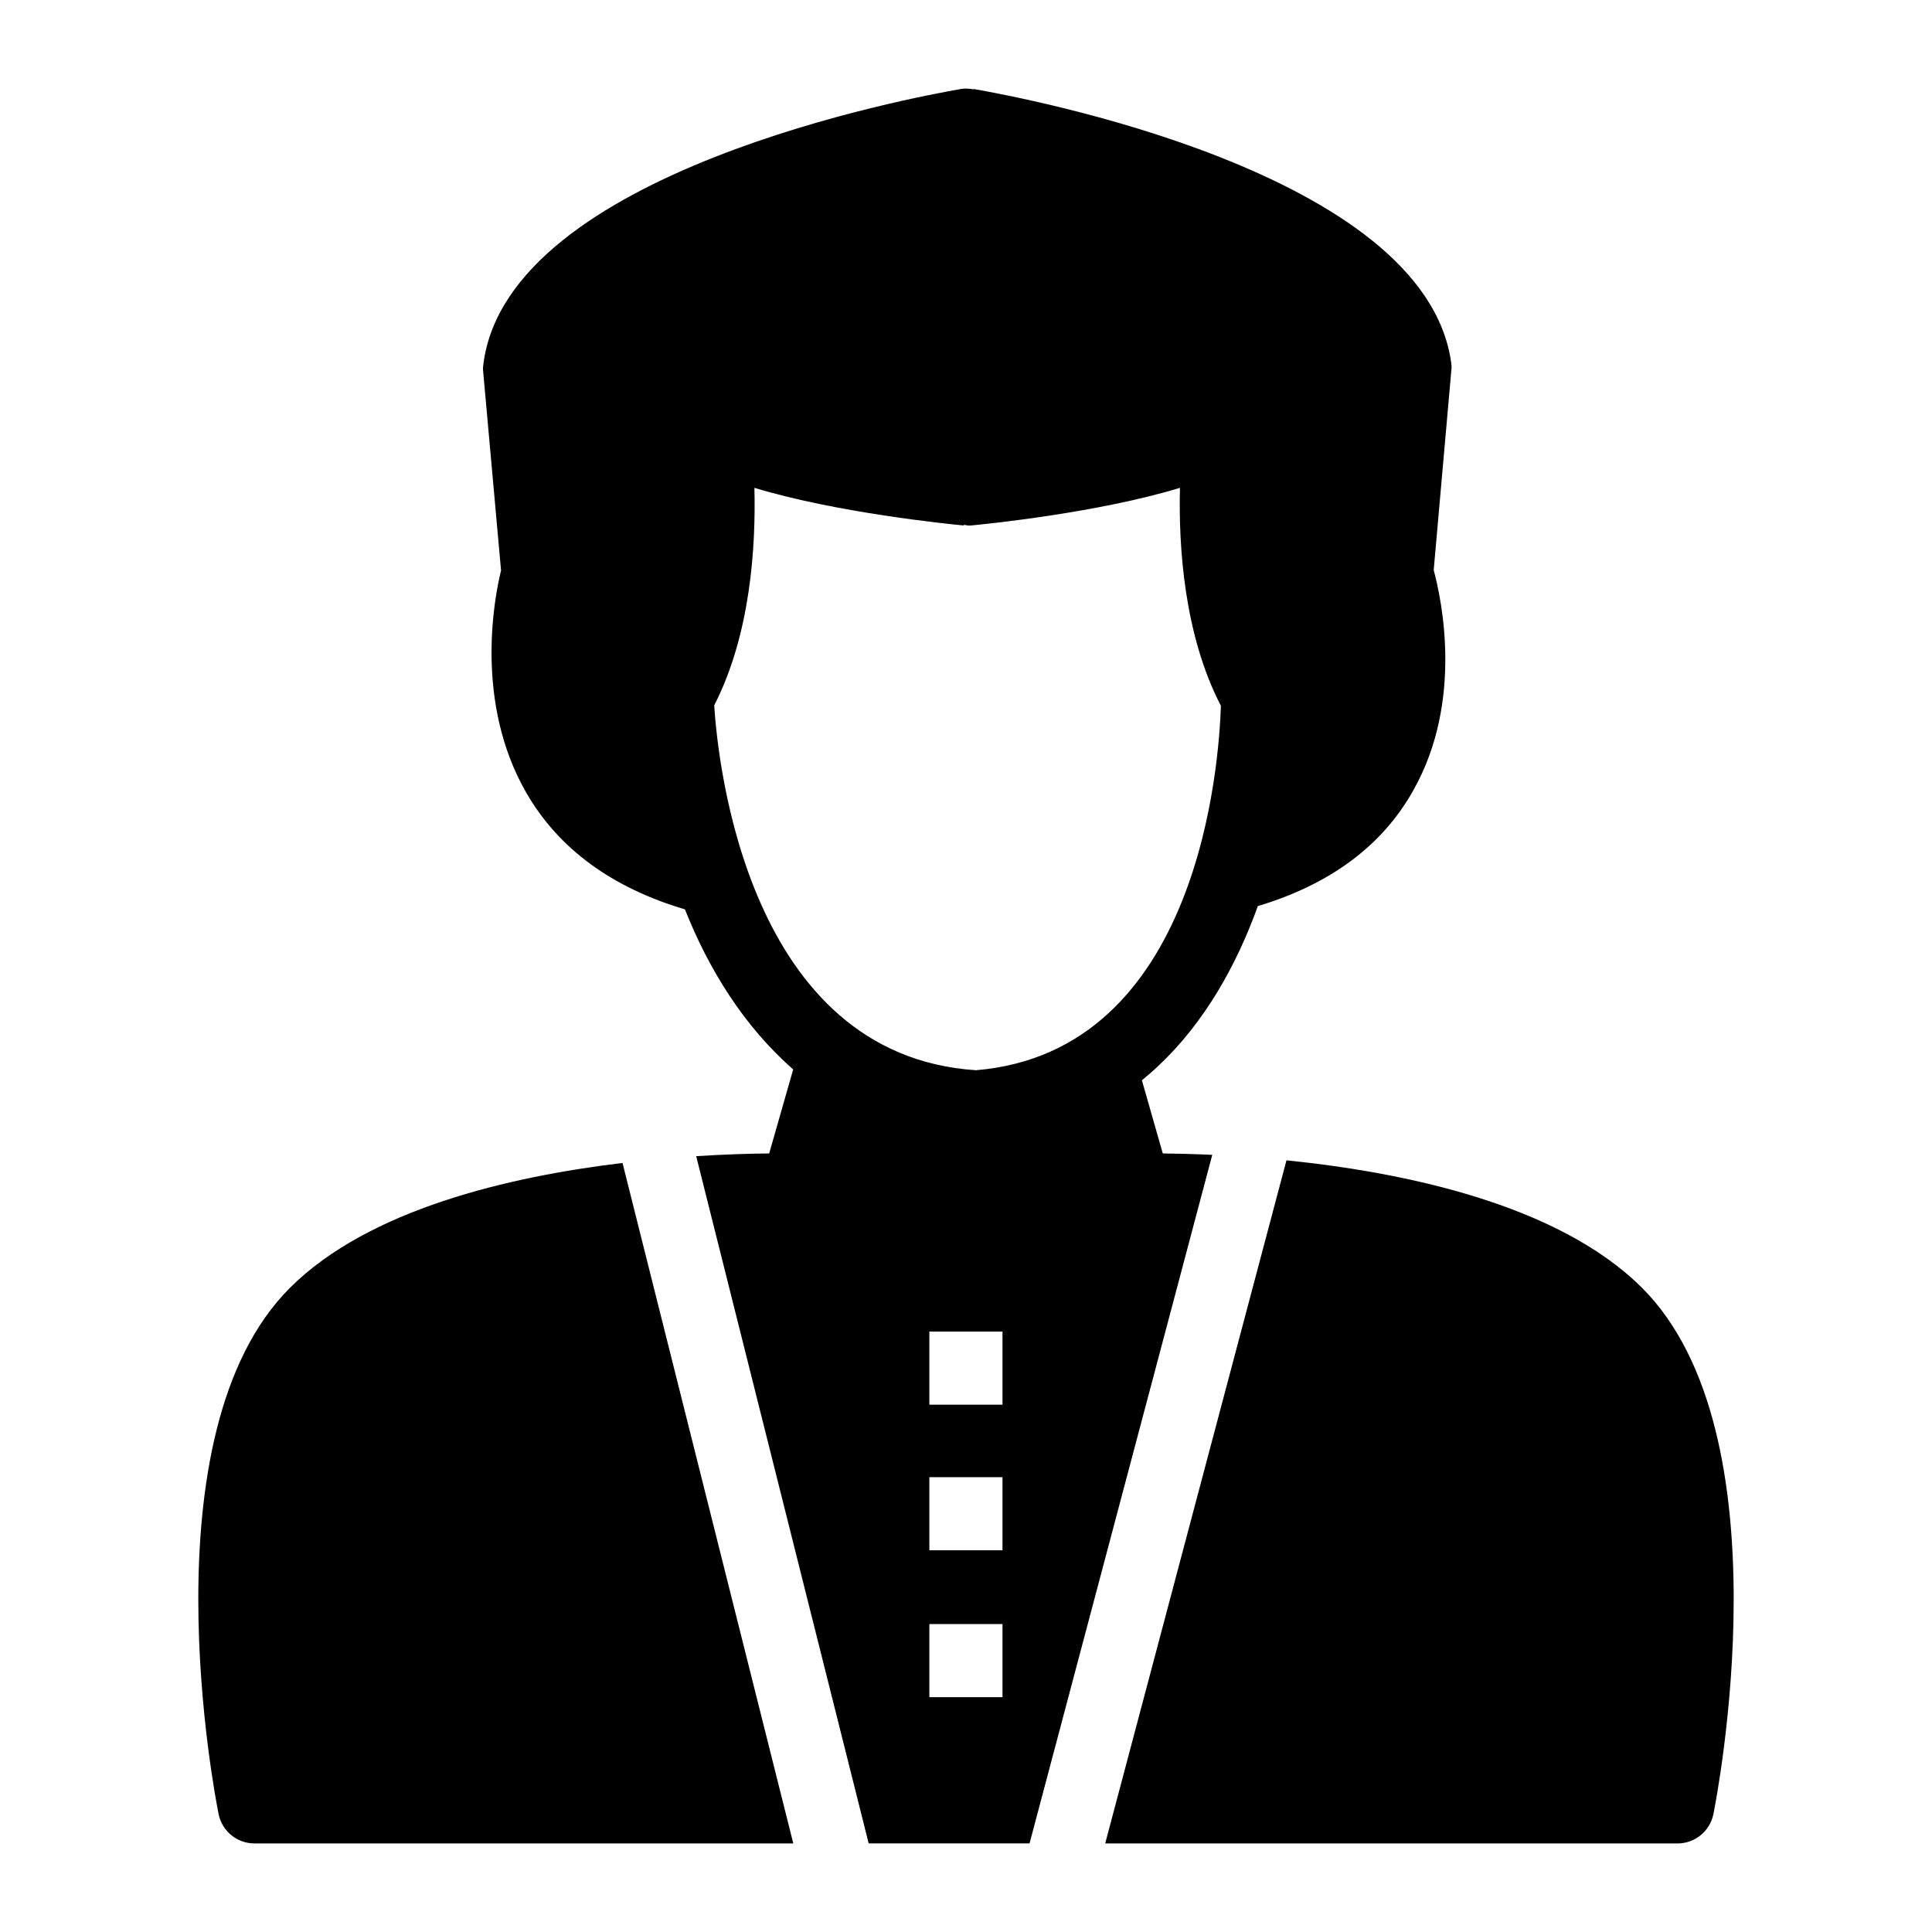 <?xml version="1.0" encoding="UTF-8"?>
<!-- Uploaded to: SVG Repo, www.svgrepo.com, Generator: SVG Repo Mixer Tools -->
<svg fill="#000000" width="800px" height="800px" version="1.1" viewBox="144 144 512 512" xmlns="http://www.w3.org/2000/svg">
 <g>
  <path d="m579.1 485.23c-22.297-22.188-63.254-30.59-94.172-33.73l-48.039 181.03h151.68c4.609 0 8.582-3.254 9.5-7.769 0.824-4.106 19.84-100.91-18.969-139.53z"/>
  <path d="m220.9 485.23c-38.812 38.621-19.793 135.42-18.969 139.53 0.918 4.512 4.891 7.769 9.5 7.769h142.8l-45.258-180.33c-30.035 3.598-67.211 12.266-88.074 33.031z"/>
  <path d="m452.15 449.68-5.535-19.391c1.578-1.285 3.106-2.625 4.57-4.023 12.109-11.434 20.539-26.547 26.16-42.145 19.086-5.715 33.039-15.988 41.273-30.809 13.273-23.641 7.363-50.672 5.328-58.23l4.652-52.707c0.098-0.68 0.098-1.453 0-2.133-6.879-50.867-114.42-70.531-126.63-72.664v0.098c-1.066-0.195-2.133-0.289-3.293-0.098-12.207 2.133-119.75 21.801-126.54 72.664-0.098 0.68-0.195 1.453-0.098 2.133l4.746 52.805c-1.84 7.461-7.074 34.977 6.684 58.906 8.621 14.922 22.77 25.191 42.051 30.906 6.285 15.891 15.648 31.012 28.684 42.414l-6.359 22.27c-4.734 0.039-11.457 0.219-19.348 0.719l45.711 182.12h42.637l48.422-182.47c-5.18-0.23-9.699-0.34-13.121-0.371zm-118.88-118.75c9.688-18.895 11.047-42.242 10.656-57.648 21.703 6.59 51.352 9.59 55.516 9.98v-0.195c0.582 0.098 1.164 0.289 1.84 0.195 4.168-0.387 33.812-3.391 55.418-9.98-0.387 15.406 1.066 38.949 10.852 57.746-0.484 14.922-5.617 91.652-64.914 96.594-60.453-3.969-68.398-81.383-69.367-96.691zm76.402 262.84h-19.379v-19.379h19.379zm0-38.926h-19.379v-19.379h19.379zm0-38.586h-19.379v-19.379h19.379z"/>
 </g>
</svg>